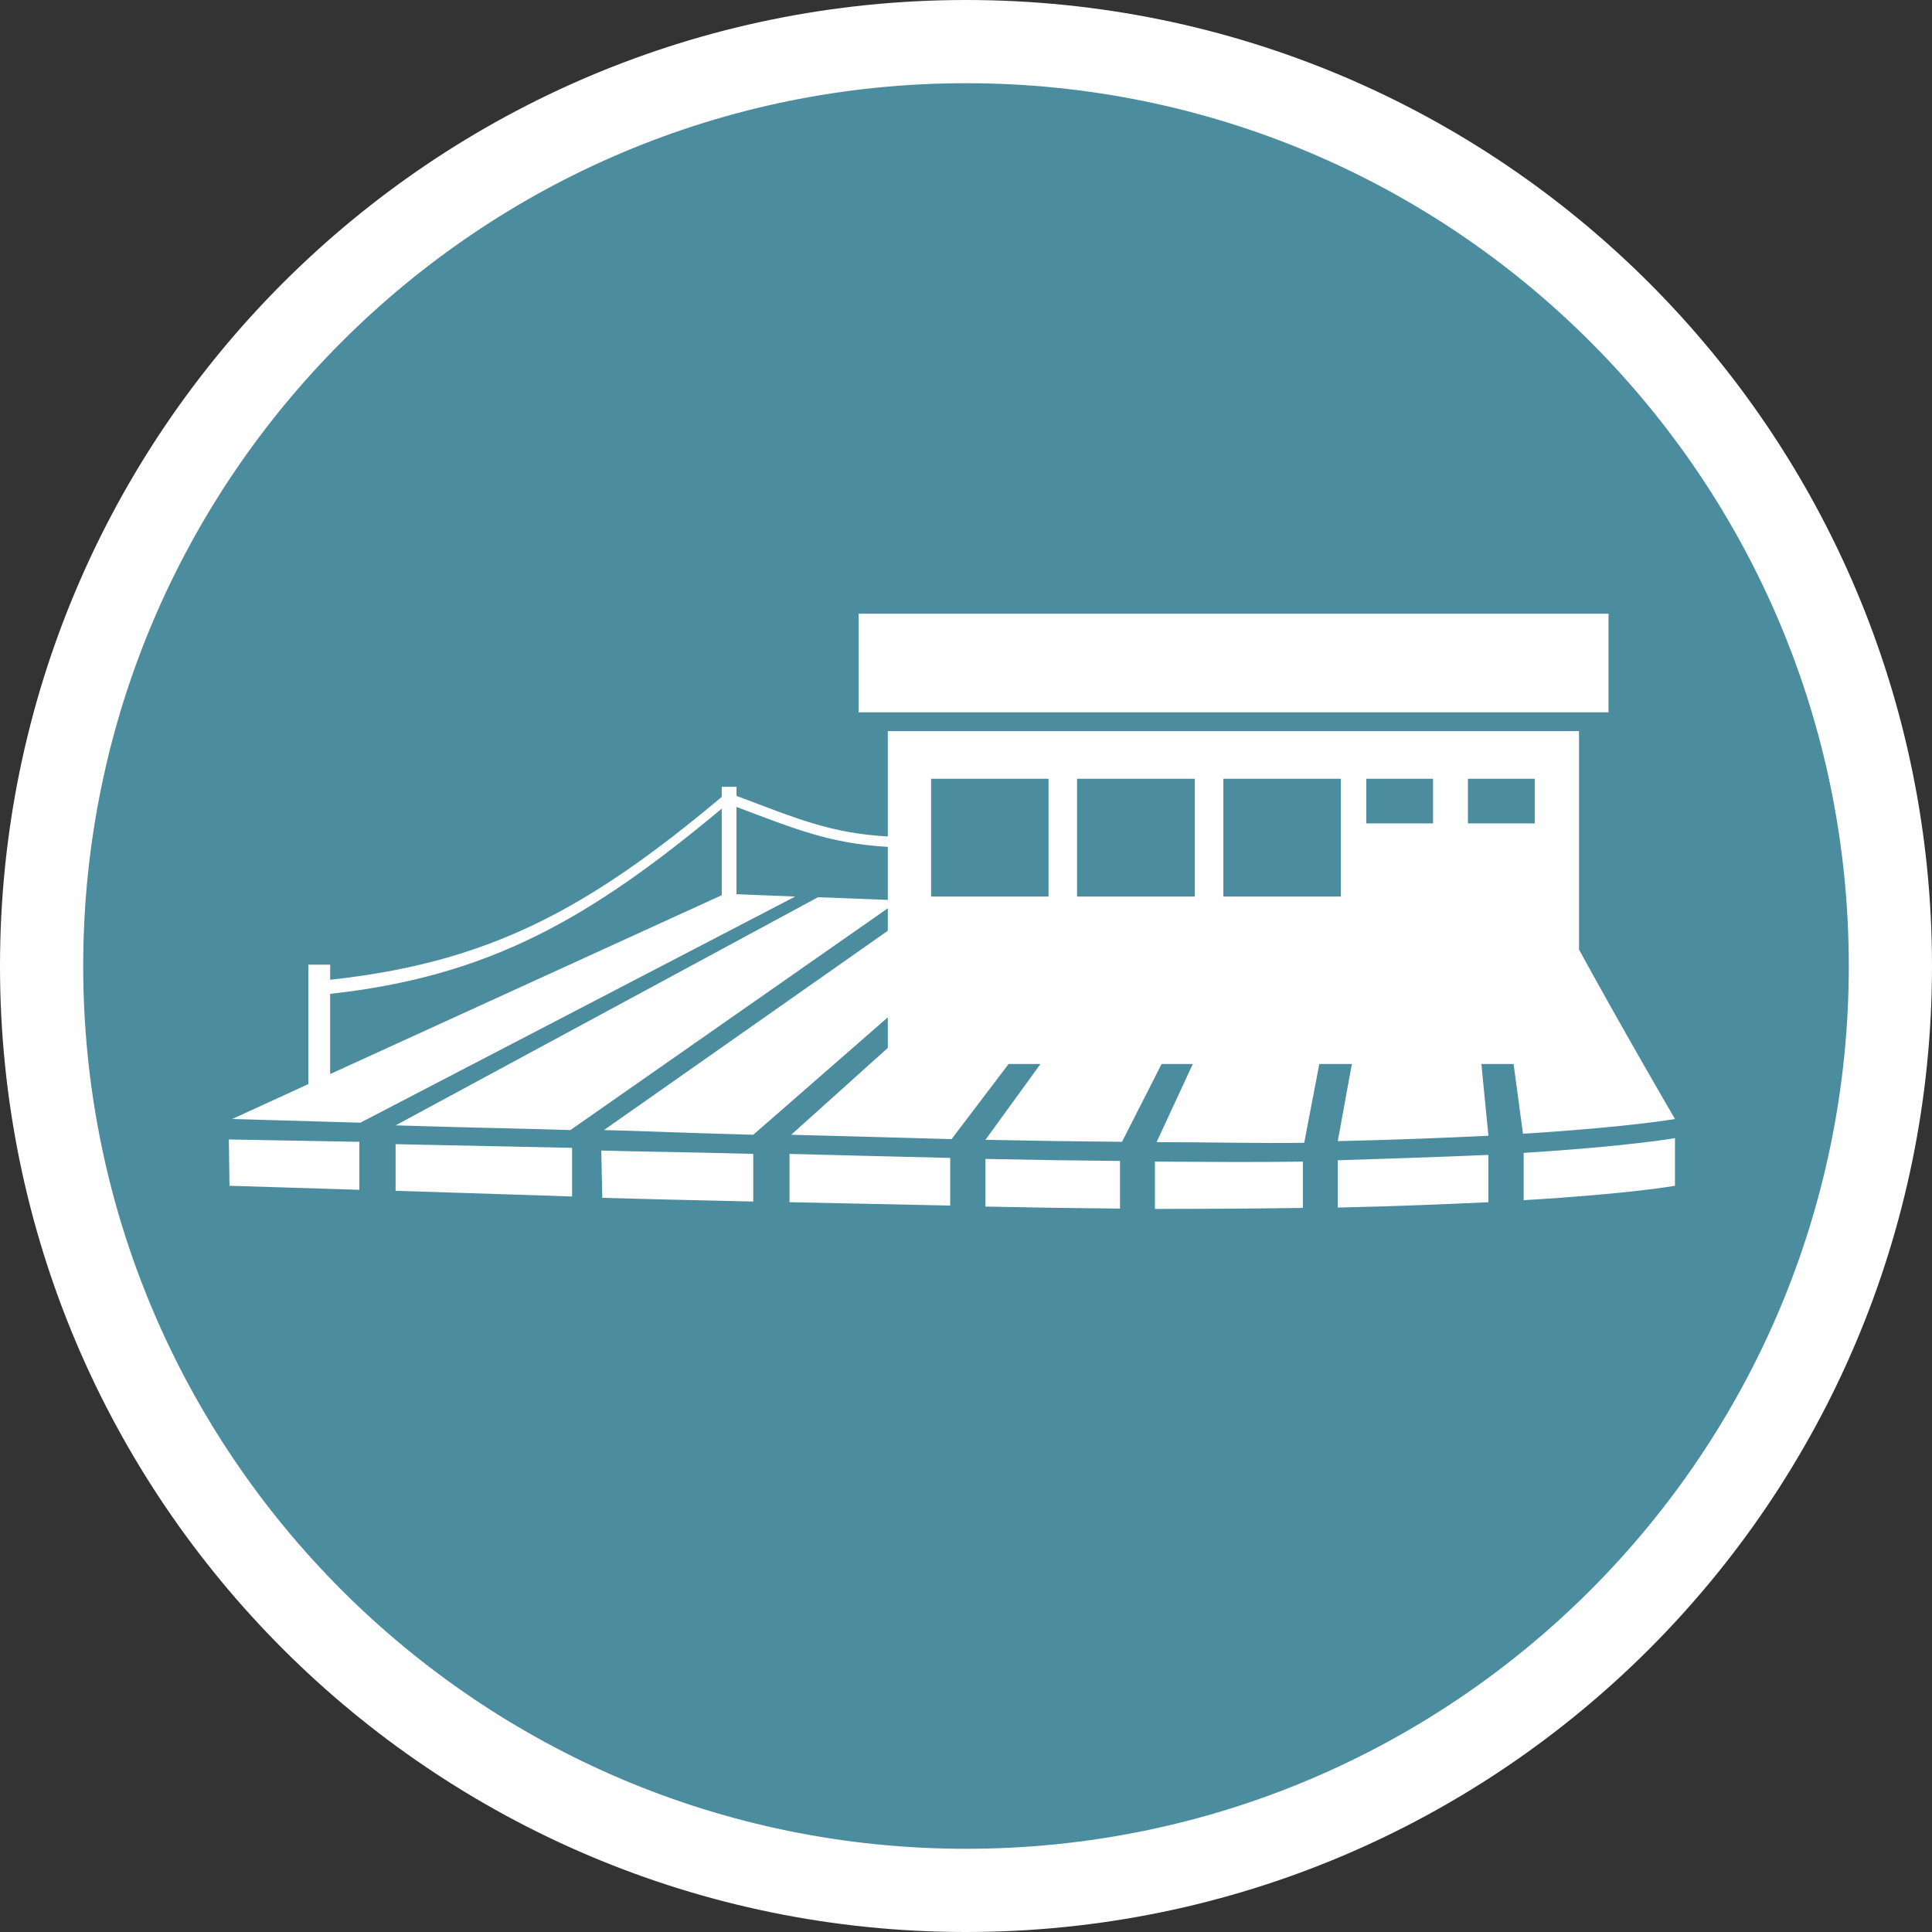 <?xml version="1.0" encoding="UTF-8"?>
<!DOCTYPE svg PUBLIC "-//W3C//DTD SVG 1.1//EN" "http://www.w3.org/Graphics/SVG/1.1/DTD/svg11.dtd">
<svg xmlns="http://www.w3.org/2000/svg" xmlns:xlink="http://www.w3.org/1999/xlink" xmlns:xodm="http://www.corel.com/coreldraw/odm/2003" xml:space="preserve" width="200" height="200" version="1.1" style="shape-rendering:geometricPrecision; text-rendering:geometricPrecision; image-rendering:optimizeQuality; fill-rule:evenodd; clip-rule:evenodd" viewBox="0 0 57.58 57.58">
 <rect x="0" y="0" width="57.58" height="57.58" fill="#333333" stroke="none"/>
 <defs>
  <style type="text/css">
   <![CDATA[
    .str0 {stroke:#FEFEFE;stroke-width:2.48;stroke-miterlimit:3.864}
    .fil2 {fill:none;fill-rule:nonzero}
    .fil1 {fill:#FEFEFE;fill-rule:nonzero}
    .fil0 {fill:#4B8C9F;fill-rule:nonzero}
   ]]>
  </style>
 </defs>
 <g id="Ebene_x0020_1">
  <path class="fil0" d="M1.24 28.79c0,-15.22 12.34,-27.55 27.55,-27.55 15.22,0 27.55,12.33 27.55,27.55 0,15.22 -12.33,27.55 -27.55,27.55 -15.21,0 -27.55,-12.33 -27.55,-27.55z"/>
  <path class="fil1" d="M9.84 32.01l11.67 -5.33 0 -2.58c-3.94,3.29 -6.94,5 -11.67,5.52l0 2.39zm35.9 -8.8l-1.99 0 0 1.33 1.99 0 0 -1.33zm-1.99 0l1.99 0 -1.99 0zm-1.04 0l-1.99 0 0 1.33 1.99 0 0 -1.33zm-1.99 0l1.99 0 -1.99 0zm-0.76 0l-3.5 0 0 3.51 3.5 0 0 -3.51zm-3.5 0l3.5 0 -3.5 0zm-0.85 0l-3.51 0 0 3.51 3.51 0 0 -3.51zm-3.51 0l3.51 0 -3.51 0zm-0.85 0l-3.5 0 0 3.51 3.5 0 0 -3.51zm-3.5 0l3.5 0 -3.5 0zm-3.37 3.53l2.08 0.08 0 -1.58c-1.73,-0.1 -2.75,-0.53 -4.51,-1.19l0 2.6 1.75 0.07 -12.96 6.74 -3.82 -0.11 2.27 -1.04 0 -3.56 0.65 0 0 0.45c4.72,-0.51 7.67,-2.09 11.67,-5.45l0 -0.3 0.44 0 0 0.27c1.79,0.67 2.78,1.11 4.51,1.21l0 -3.14 20.6 0 0 6.51c1.34,2.45 2.86,5.05 2.86,5.05 0,0 -1.34,0.24 -4.53,0.44l-0.28 -2.08 -0.96 0 0.21 2.14c-1.26,0.06 -2.74,0.12 -4.49,0.16l0.42 -2.3 -0.97 0 -0.45 2.35c-1.34,0.02 -2.77,-0.02 -4.4,-0.02l1.08 -2.33 -0.93 0 -1.18 2.32c-1.27,-0.01 -2.62,-0.03 -4.07,-0.06l1.64 -2.26 -0.95 0 -1.7 2.24c-1.82,-0.05 -3.51,-0.1 -4.78,-0.13l2.88 -2.59 0 -0.91 -4.01 3.5c-2.24,-0.06 -3.48,-0.12 -4.45,-0.14l8.46 -5.94 0 -0.67 -9.46 6.61c-1.12,-0.04 -2.6,-0.06 -5.21,-0.14l12.59 -6.8zm1.21 -8.45l22.35 0 0 2.94 -22.35 0 0 -2.94zm-8.54 15.92l0 1.45c-1.06,-0.04 -2.86,-0.09 -5.26,-0.17l0 -1.39 5.26 0.11zm-10.21 1.13l-0.02 -1.38 3.89 0.07 0 1.43 -3.87 -0.12zm11.08 -1.05c0.98,0.03 2.29,0.04 4.53,0.1l0 1.42c-2.28,-0.05 -3.43,-0.08 -4.5,-0.11l-0.03 -1.41zm5.61 0.1c1.26,0.03 2.98,0.08 4.79,0.12l0 1.42 -4.79 -0.1 0 -1.44zm10.89 0.23c1.61,0.01 3.08,0.02 4.41,0l0 1.38c-1.33,0.02 -2.8,0.03 -4.41,0.03l0 -1.41zm9.94 -0.2l0 1.41c-1.25,0.06 -2.74,0.12 -4.49,0.16l0 -1.41c0,0 3.23,-0.1 4.49,-0.16zm1.05 1.35l0 -1.41c3.18,-0.2 4.51,-0.44 4.51,-0.44l0 1.42c0,0 -1.31,0.24 -4.51,0.43zm-16.04 -1.23c1.42,0.03 2.76,0.05 4.01,0.06l0 1.42c-1.25,-0.01 -2.59,-0.03 -4.01,-0.06l0 -1.42z"/>
  <path class="fil2 str0" d="M1.24 28.79c0,-15.22 12.34,-27.55 27.55,-27.55 15.22,0 27.55,12.33 27.55,27.55 0,15.22 -12.33,27.55 -27.55,27.55 -15.21,0 -27.55,-12.33 -27.55,-27.55z"/>
 </g>
</svg>
